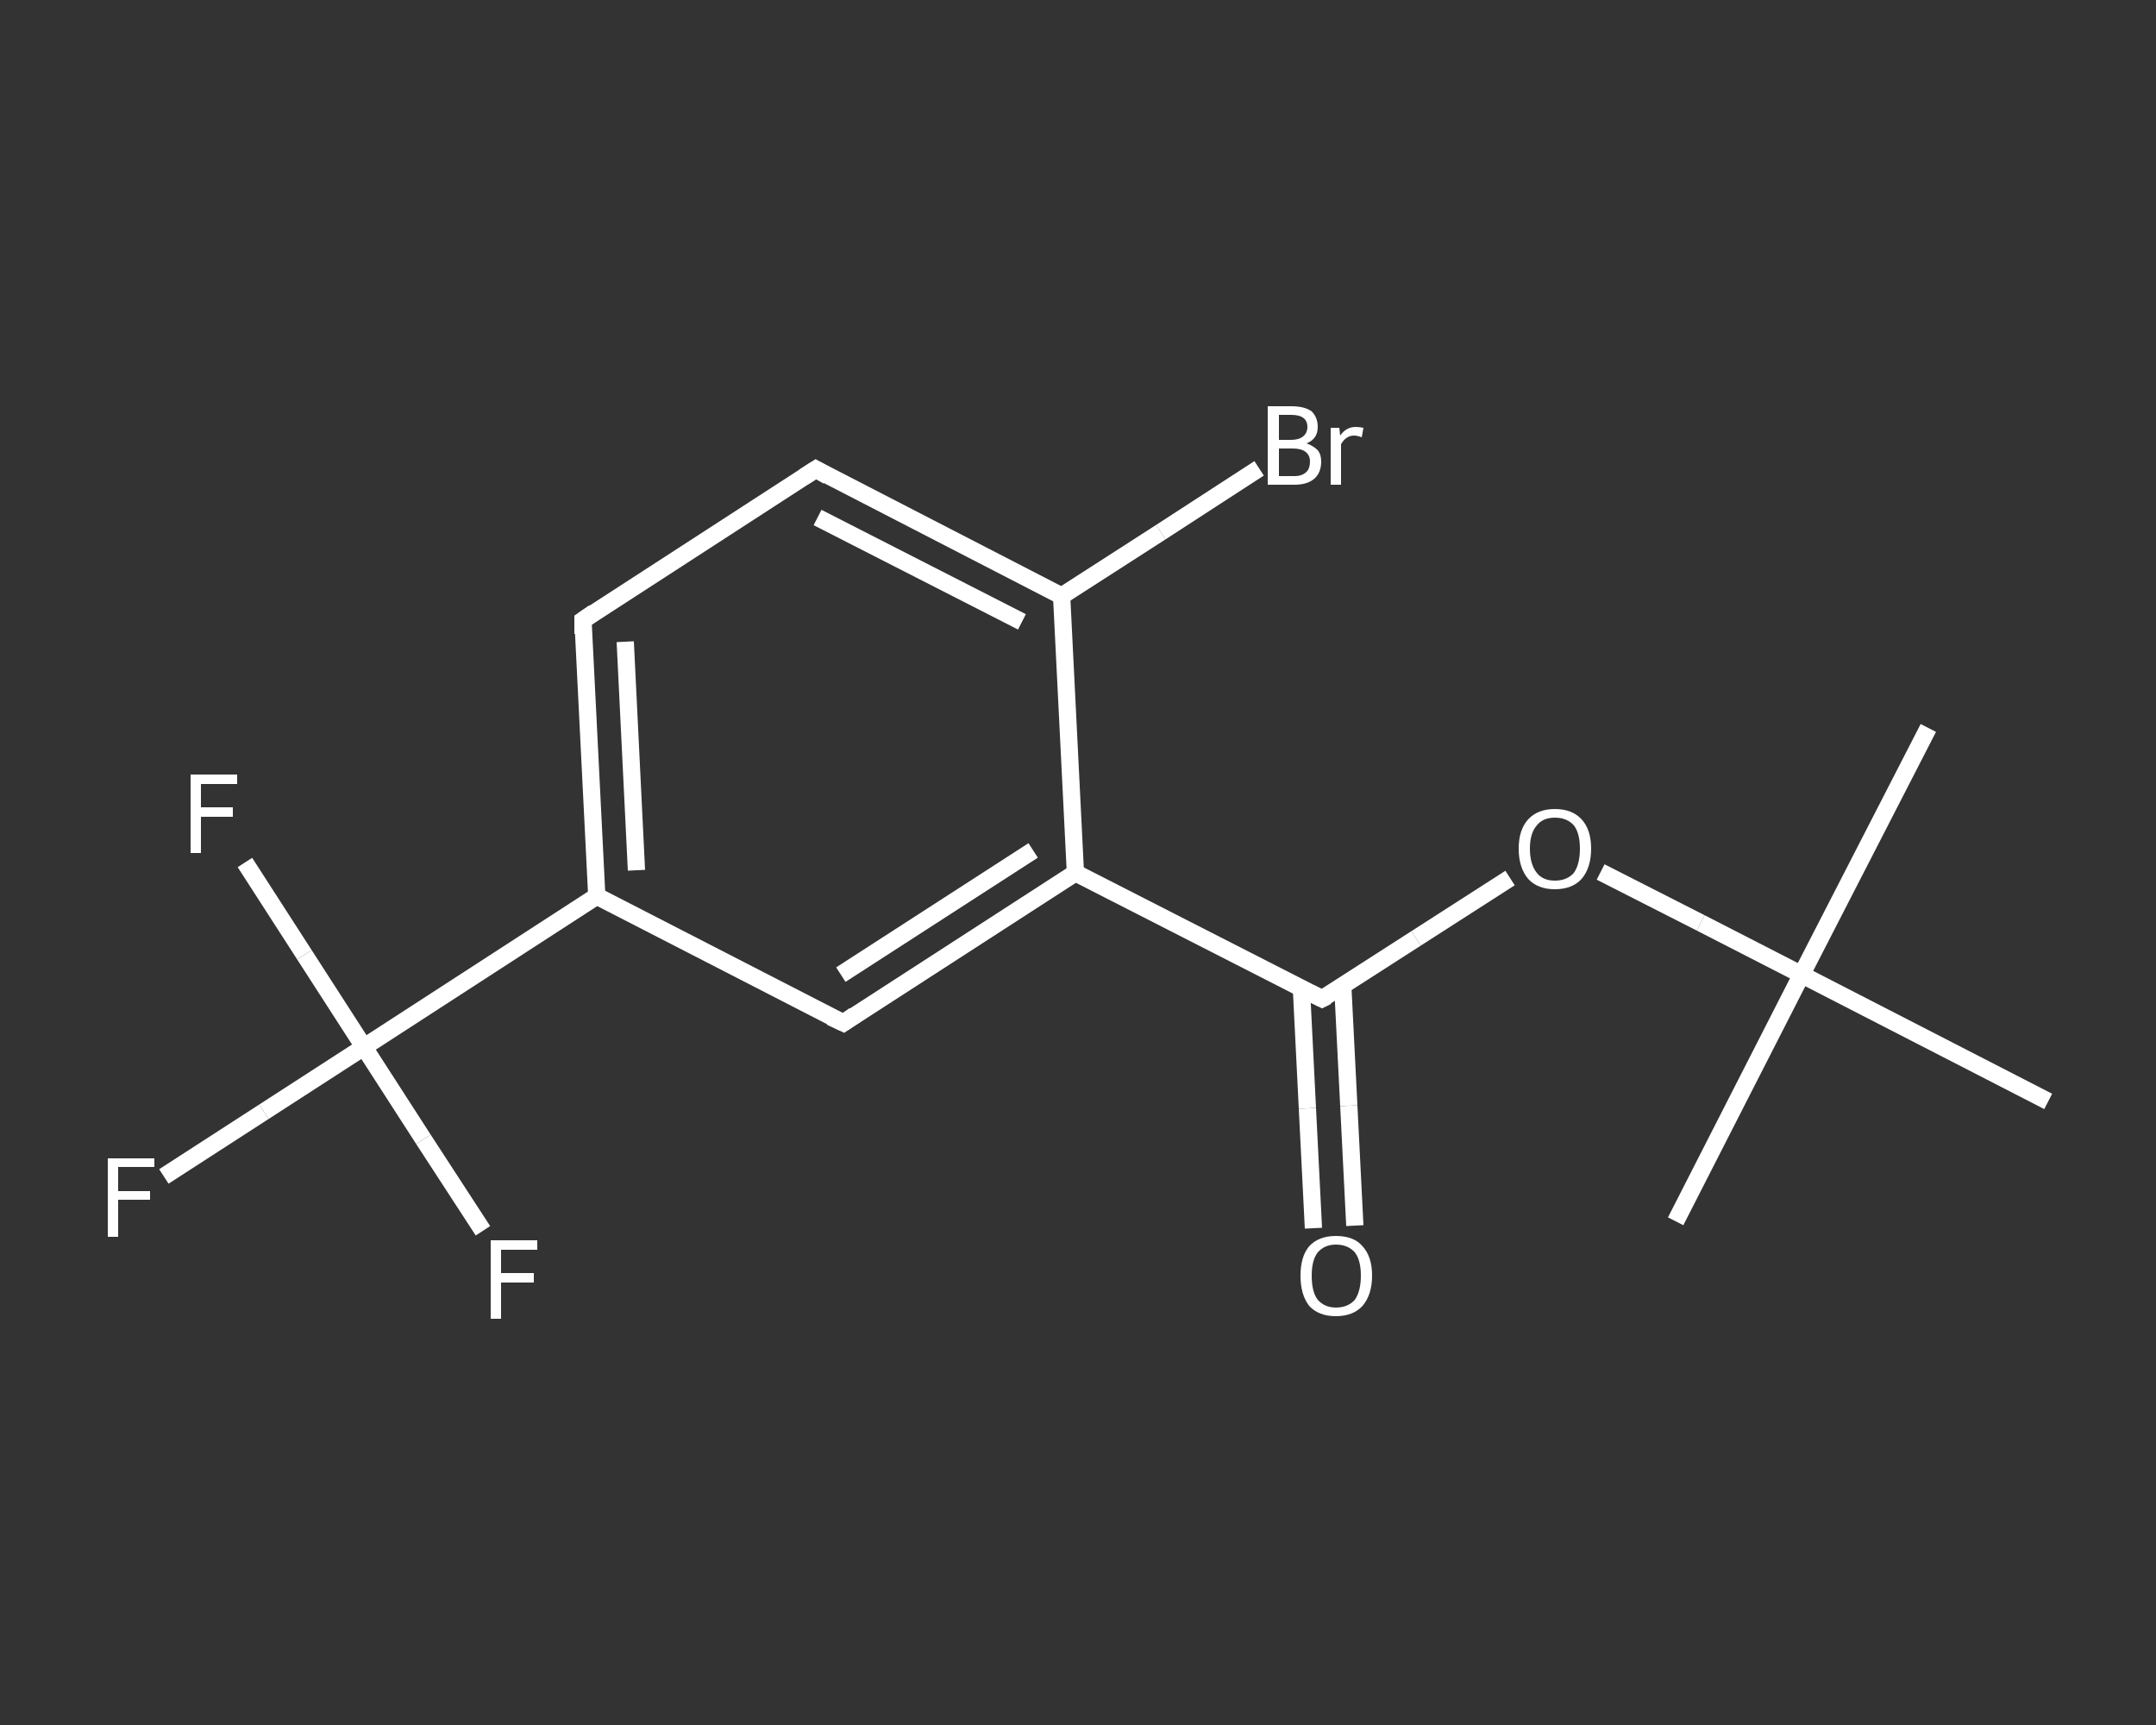 <?xml version='1.0' encoding='iso-8859-1'?>
<svg version='1.1' baseProfile='full'
              xmlns='http://www.w3.org/2000/svg'
                      xmlns:rdkit='http://www.rdkit.org/xml'
                      xmlns:xlink='http://www.w3.org/1999/xlink'
                  xml:space='preserve'
width='250px' height='200px' viewBox='0 0 250 200'>
<rect x="0" y="0" width="250" height="200" fill="#333333" stroke="none"/>
<!-- END OF HEADER -->
<rect style='opacity:1.0;fill:transparent;stroke:none' width='250.0' height='200.0' x='0.0' y='0.0'> </rect>
<path class='bond-0 atom-0 atom-1' d='M 223.6,84.4 L 208.9,113.0' style='fill:none;fill-rule:evenodd;stroke:#FFFFFF;stroke-width:2.0px;stroke-linecap:butt;stroke-linejoin:miter;stroke-opacity:1' />
<path class='bond-1 atom-1 atom-2' d='M 208.9,113.0 L 194.3,141.6' style='fill:none;fill-rule:evenodd;stroke:#FFFFFF;stroke-width:2.0px;stroke-linecap:butt;stroke-linejoin:miter;stroke-opacity:1' />
<path class='bond-2 atom-1 atom-3' d='M 208.9,113.0 L 237.5,127.7' style='fill:none;fill-rule:evenodd;stroke:#FFFFFF;stroke-width:2.0px;stroke-linecap:butt;stroke-linejoin:miter;stroke-opacity:1' />
<path class='bond-3 atom-1 atom-4' d='M 208.9,113.0 L 197.2,107.0' style='fill:none;fill-rule:evenodd;stroke:#FFFFFF;stroke-width:2.0px;stroke-linecap:butt;stroke-linejoin:miter;stroke-opacity:1' />
<path class='bond-3 atom-1 atom-4' d='M 197.2,107.0 L 185.6,101.1' style='fill:none;fill-rule:evenodd;stroke:#FFFFFF;stroke-width:2.0px;stroke-linecap:butt;stroke-linejoin:miter;stroke-opacity:1' />
<path class='bond-4 atom-4 atom-5' d='M 175.1,101.8 L 164.2,108.8' style='fill:none;fill-rule:evenodd;stroke:#FFFFFF;stroke-width:2.0px;stroke-linecap:butt;stroke-linejoin:miter;stroke-opacity:1' />
<path class='bond-4 atom-4 atom-5' d='M 164.2,108.8 L 153.3,115.8' style='fill:none;fill-rule:evenodd;stroke:#FFFFFF;stroke-width:2.0px;stroke-linecap:butt;stroke-linejoin:miter;stroke-opacity:1' />
<path class='bond-5 atom-5 atom-6' d='M 150.9,114.5 L 151.6,128.5' style='fill:none;fill-rule:evenodd;stroke:#FFFFFF;stroke-width:2.0px;stroke-linecap:butt;stroke-linejoin:miter;stroke-opacity:1' />
<path class='bond-5 atom-5 atom-6' d='M 151.6,128.5 L 152.3,142.4' style='fill:none;fill-rule:evenodd;stroke:#FFFFFF;stroke-width:2.0px;stroke-linecap:butt;stroke-linejoin:miter;stroke-opacity:1' />
<path class='bond-5 atom-5 atom-6' d='M 155.7,114.3 L 156.4,128.2' style='fill:none;fill-rule:evenodd;stroke:#FFFFFF;stroke-width:2.0px;stroke-linecap:butt;stroke-linejoin:miter;stroke-opacity:1' />
<path class='bond-5 atom-5 atom-6' d='M 156.4,128.2 L 157.1,142.1' style='fill:none;fill-rule:evenodd;stroke:#FFFFFF;stroke-width:2.0px;stroke-linecap:butt;stroke-linejoin:miter;stroke-opacity:1' />
<path class='bond-6 atom-5 atom-7' d='M 153.3,115.8 L 124.7,101.2' style='fill:none;fill-rule:evenodd;stroke:#FFFFFF;stroke-width:2.0px;stroke-linecap:butt;stroke-linejoin:miter;stroke-opacity:1' />
<path class='bond-7 atom-7 atom-8' d='M 124.7,101.2 L 97.8,118.6' style='fill:none;fill-rule:evenodd;stroke:#FFFFFF;stroke-width:2.0px;stroke-linecap:butt;stroke-linejoin:miter;stroke-opacity:1' />
<path class='bond-7 atom-7 atom-8' d='M 119.8,98.6 L 97.5,113.0' style='fill:none;fill-rule:evenodd;stroke:#FFFFFF;stroke-width:2.0px;stroke-linecap:butt;stroke-linejoin:miter;stroke-opacity:1' />
<path class='bond-8 atom-8 atom-9' d='M 97.8,118.6 L 69.2,103.9' style='fill:none;fill-rule:evenodd;stroke:#FFFFFF;stroke-width:2.0px;stroke-linecap:butt;stroke-linejoin:miter;stroke-opacity:1' />
<path class='bond-9 atom-9 atom-10' d='M 69.2,103.9 L 42.2,121.4' style='fill:none;fill-rule:evenodd;stroke:#FFFFFF;stroke-width:2.0px;stroke-linecap:butt;stroke-linejoin:miter;stroke-opacity:1' />
<path class='bond-10 atom-10 atom-11' d='M 42.2,121.4 L 30.6,128.9' style='fill:none;fill-rule:evenodd;stroke:#FFFFFF;stroke-width:2.0px;stroke-linecap:butt;stroke-linejoin:miter;stroke-opacity:1' />
<path class='bond-10 atom-10 atom-11' d='M 30.6,128.9 L 19.0,136.4' style='fill:none;fill-rule:evenodd;stroke:#FFFFFF;stroke-width:2.0px;stroke-linecap:butt;stroke-linejoin:miter;stroke-opacity:1' />
<path class='bond-11 atom-10 atom-12' d='M 42.2,121.4 L 35.3,110.7' style='fill:none;fill-rule:evenodd;stroke:#FFFFFF;stroke-width:2.0px;stroke-linecap:butt;stroke-linejoin:miter;stroke-opacity:1' />
<path class='bond-11 atom-10 atom-12' d='M 35.3,110.7 L 28.4,100.0' style='fill:none;fill-rule:evenodd;stroke:#FFFFFF;stroke-width:2.0px;stroke-linecap:butt;stroke-linejoin:miter;stroke-opacity:1' />
<path class='bond-12 atom-10 atom-13' d='M 42.2,121.4 L 49.1,132.1' style='fill:none;fill-rule:evenodd;stroke:#FFFFFF;stroke-width:2.0px;stroke-linecap:butt;stroke-linejoin:miter;stroke-opacity:1' />
<path class='bond-12 atom-10 atom-13' d='M 49.1,132.1 L 56.0,142.7' style='fill:none;fill-rule:evenodd;stroke:#FFFFFF;stroke-width:2.0px;stroke-linecap:butt;stroke-linejoin:miter;stroke-opacity:1' />
<path class='bond-13 atom-9 atom-14' d='M 69.2,103.9 L 67.6,71.9' style='fill:none;fill-rule:evenodd;stroke:#FFFFFF;stroke-width:2.0px;stroke-linecap:butt;stroke-linejoin:miter;stroke-opacity:1' />
<path class='bond-13 atom-9 atom-14' d='M 73.8,100.9 L 72.5,74.4' style='fill:none;fill-rule:evenodd;stroke:#FFFFFF;stroke-width:2.0px;stroke-linecap:butt;stroke-linejoin:miter;stroke-opacity:1' />
<path class='bond-14 atom-14 atom-15' d='M 67.6,71.9 L 94.6,54.4' style='fill:none;fill-rule:evenodd;stroke:#FFFFFF;stroke-width:2.0px;stroke-linecap:butt;stroke-linejoin:miter;stroke-opacity:1' />
<path class='bond-15 atom-15 atom-16' d='M 94.6,54.4 L 123.1,69.1' style='fill:none;fill-rule:evenodd;stroke:#FFFFFF;stroke-width:2.0px;stroke-linecap:butt;stroke-linejoin:miter;stroke-opacity:1' />
<path class='bond-15 atom-15 atom-16' d='M 94.8,60.0 L 118.5,72.1' style='fill:none;fill-rule:evenodd;stroke:#FFFFFF;stroke-width:2.0px;stroke-linecap:butt;stroke-linejoin:miter;stroke-opacity:1' />
<path class='bond-16 atom-16 atom-17' d='M 123.1,69.1 L 134.6,61.7' style='fill:none;fill-rule:evenodd;stroke:#FFFFFF;stroke-width:2.0px;stroke-linecap:butt;stroke-linejoin:miter;stroke-opacity:1' />
<path class='bond-16 atom-16 atom-17' d='M 134.6,61.7 L 146.0,54.3' style='fill:none;fill-rule:evenodd;stroke:#FFFFFF;stroke-width:2.0px;stroke-linecap:butt;stroke-linejoin:miter;stroke-opacity:1' />
<path class='bond-17 atom-16 atom-7' d='M 123.1,69.1 L 124.7,101.2' style='fill:none;fill-rule:evenodd;stroke:#FFFFFF;stroke-width:2.0px;stroke-linecap:butt;stroke-linejoin:miter;stroke-opacity:1' />
<path d='M 153.9,115.5 L 153.3,115.8 L 151.9,115.1' style='fill:none;stroke:#FFFFFF;stroke-width:2.0px;stroke-linecap:butt;stroke-linejoin:miter;stroke-opacity:1;' />
<path d='M 99.1,117.7 L 97.8,118.6 L 96.3,117.9' style='fill:none;stroke:#FFFFFF;stroke-width:2.0px;stroke-linecap:butt;stroke-linejoin:miter;stroke-opacity:1;' />
<path d='M 67.6,73.5 L 67.6,71.9 L 68.9,71.0' style='fill:none;stroke:#FFFFFF;stroke-width:2.0px;stroke-linecap:butt;stroke-linejoin:miter;stroke-opacity:1;' />
<path d='M 93.2,55.3 L 94.6,54.4 L 96.0,55.2' style='fill:none;stroke:#FFFFFF;stroke-width:2.0px;stroke-linecap:butt;stroke-linejoin:miter;stroke-opacity:1;' />
<path class='atom-4' d='M 176.1 98.4
Q 176.1 96.2, 177.2 95.0
Q 178.3 93.8, 180.3 93.8
Q 182.3 93.8, 183.4 95.0
Q 184.5 96.2, 184.5 98.4
Q 184.5 100.6, 183.4 101.9
Q 182.3 103.1, 180.3 103.1
Q 178.3 103.1, 177.2 101.9
Q 176.1 100.6, 176.1 98.4
M 180.3 102.1
Q 181.7 102.1, 182.5 101.2
Q 183.2 100.2, 183.2 98.4
Q 183.2 96.6, 182.5 95.7
Q 181.7 94.8, 180.3 94.8
Q 178.9 94.8, 178.2 95.7
Q 177.4 96.6, 177.4 98.4
Q 177.4 100.2, 178.2 101.2
Q 178.9 102.1, 180.3 102.1
' fill='#FFFFFF'/>
<path class='atom-6' d='M 150.8 147.9
Q 150.8 145.7, 151.8 144.5
Q 152.9 143.3, 154.9 143.3
Q 157.0 143.3, 158.0 144.5
Q 159.1 145.7, 159.1 147.9
Q 159.1 150.1, 158.0 151.4
Q 156.9 152.6, 154.9 152.6
Q 152.9 152.6, 151.8 151.4
Q 150.8 150.1, 150.8 147.9
M 154.9 151.6
Q 156.3 151.6, 157.1 150.7
Q 157.8 149.7, 157.8 147.9
Q 157.8 146.1, 157.1 145.2
Q 156.3 144.3, 154.9 144.3
Q 153.6 144.3, 152.8 145.2
Q 152.1 146.1, 152.1 147.9
Q 152.1 149.8, 152.8 150.7
Q 153.6 151.6, 154.9 151.6
' fill='#FFFFFF'/>
<path class='atom-11' d='M 12.5 134.3
L 17.9 134.3
L 17.9 135.3
L 13.7 135.3
L 13.7 138.1
L 17.4 138.1
L 17.4 139.1
L 13.7 139.1
L 13.7 143.4
L 12.5 143.4
L 12.5 134.3
' fill='#FFFFFF'/>
<path class='atom-12' d='M 22.1 89.8
L 27.5 89.8
L 27.5 90.9
L 23.3 90.9
L 23.3 93.6
L 27.0 93.6
L 27.0 94.7
L 23.3 94.7
L 23.3 98.9
L 22.1 98.9
L 22.1 89.8
' fill='#FFFFFF'/>
<path class='atom-13' d='M 56.9 143.8
L 62.3 143.8
L 62.3 144.9
L 58.1 144.9
L 58.1 147.6
L 61.9 147.6
L 61.9 148.7
L 58.1 148.7
L 58.1 152.9
L 56.9 152.9
L 56.9 143.8
' fill='#FFFFFF'/>
<path class='atom-17' d='M 151.5 51.4
Q 152.3 51.7, 152.8 52.2
Q 153.2 52.7, 153.2 53.5
Q 153.2 54.8, 152.4 55.5
Q 151.6 56.2, 150.1 56.2
L 147.0 56.2
L 147.0 47.1
L 149.7 47.1
Q 151.3 47.1, 152.1 47.7
Q 152.8 48.4, 152.8 49.5
Q 152.8 50.9, 151.5 51.4
M 148.3 48.1
L 148.3 51.0
L 149.7 51.0
Q 150.6 51.0, 151.1 50.6
Q 151.6 50.2, 151.6 49.5
Q 151.6 48.1, 149.7 48.1
L 148.3 48.1
M 150.1 55.2
Q 151.0 55.2, 151.5 54.7
Q 151.9 54.3, 151.9 53.5
Q 151.9 52.8, 151.4 52.4
Q 150.9 52.0, 149.9 52.0
L 148.3 52.0
L 148.3 55.2
L 150.1 55.2
' fill='#FFFFFF'/>
<path class='atom-17' d='M 155.3 49.6
L 155.4 50.5
Q 156.1 49.5, 157.2 49.5
Q 157.6 49.5, 158.1 49.6
L 157.9 50.7
Q 157.4 50.5, 157.0 50.5
Q 156.5 50.5, 156.1 50.8
Q 155.8 51.0, 155.5 51.5
L 155.5 56.2
L 154.3 56.2
L 154.3 49.6
L 155.3 49.6
' fill='#FFFFFF'/>
</svg>
